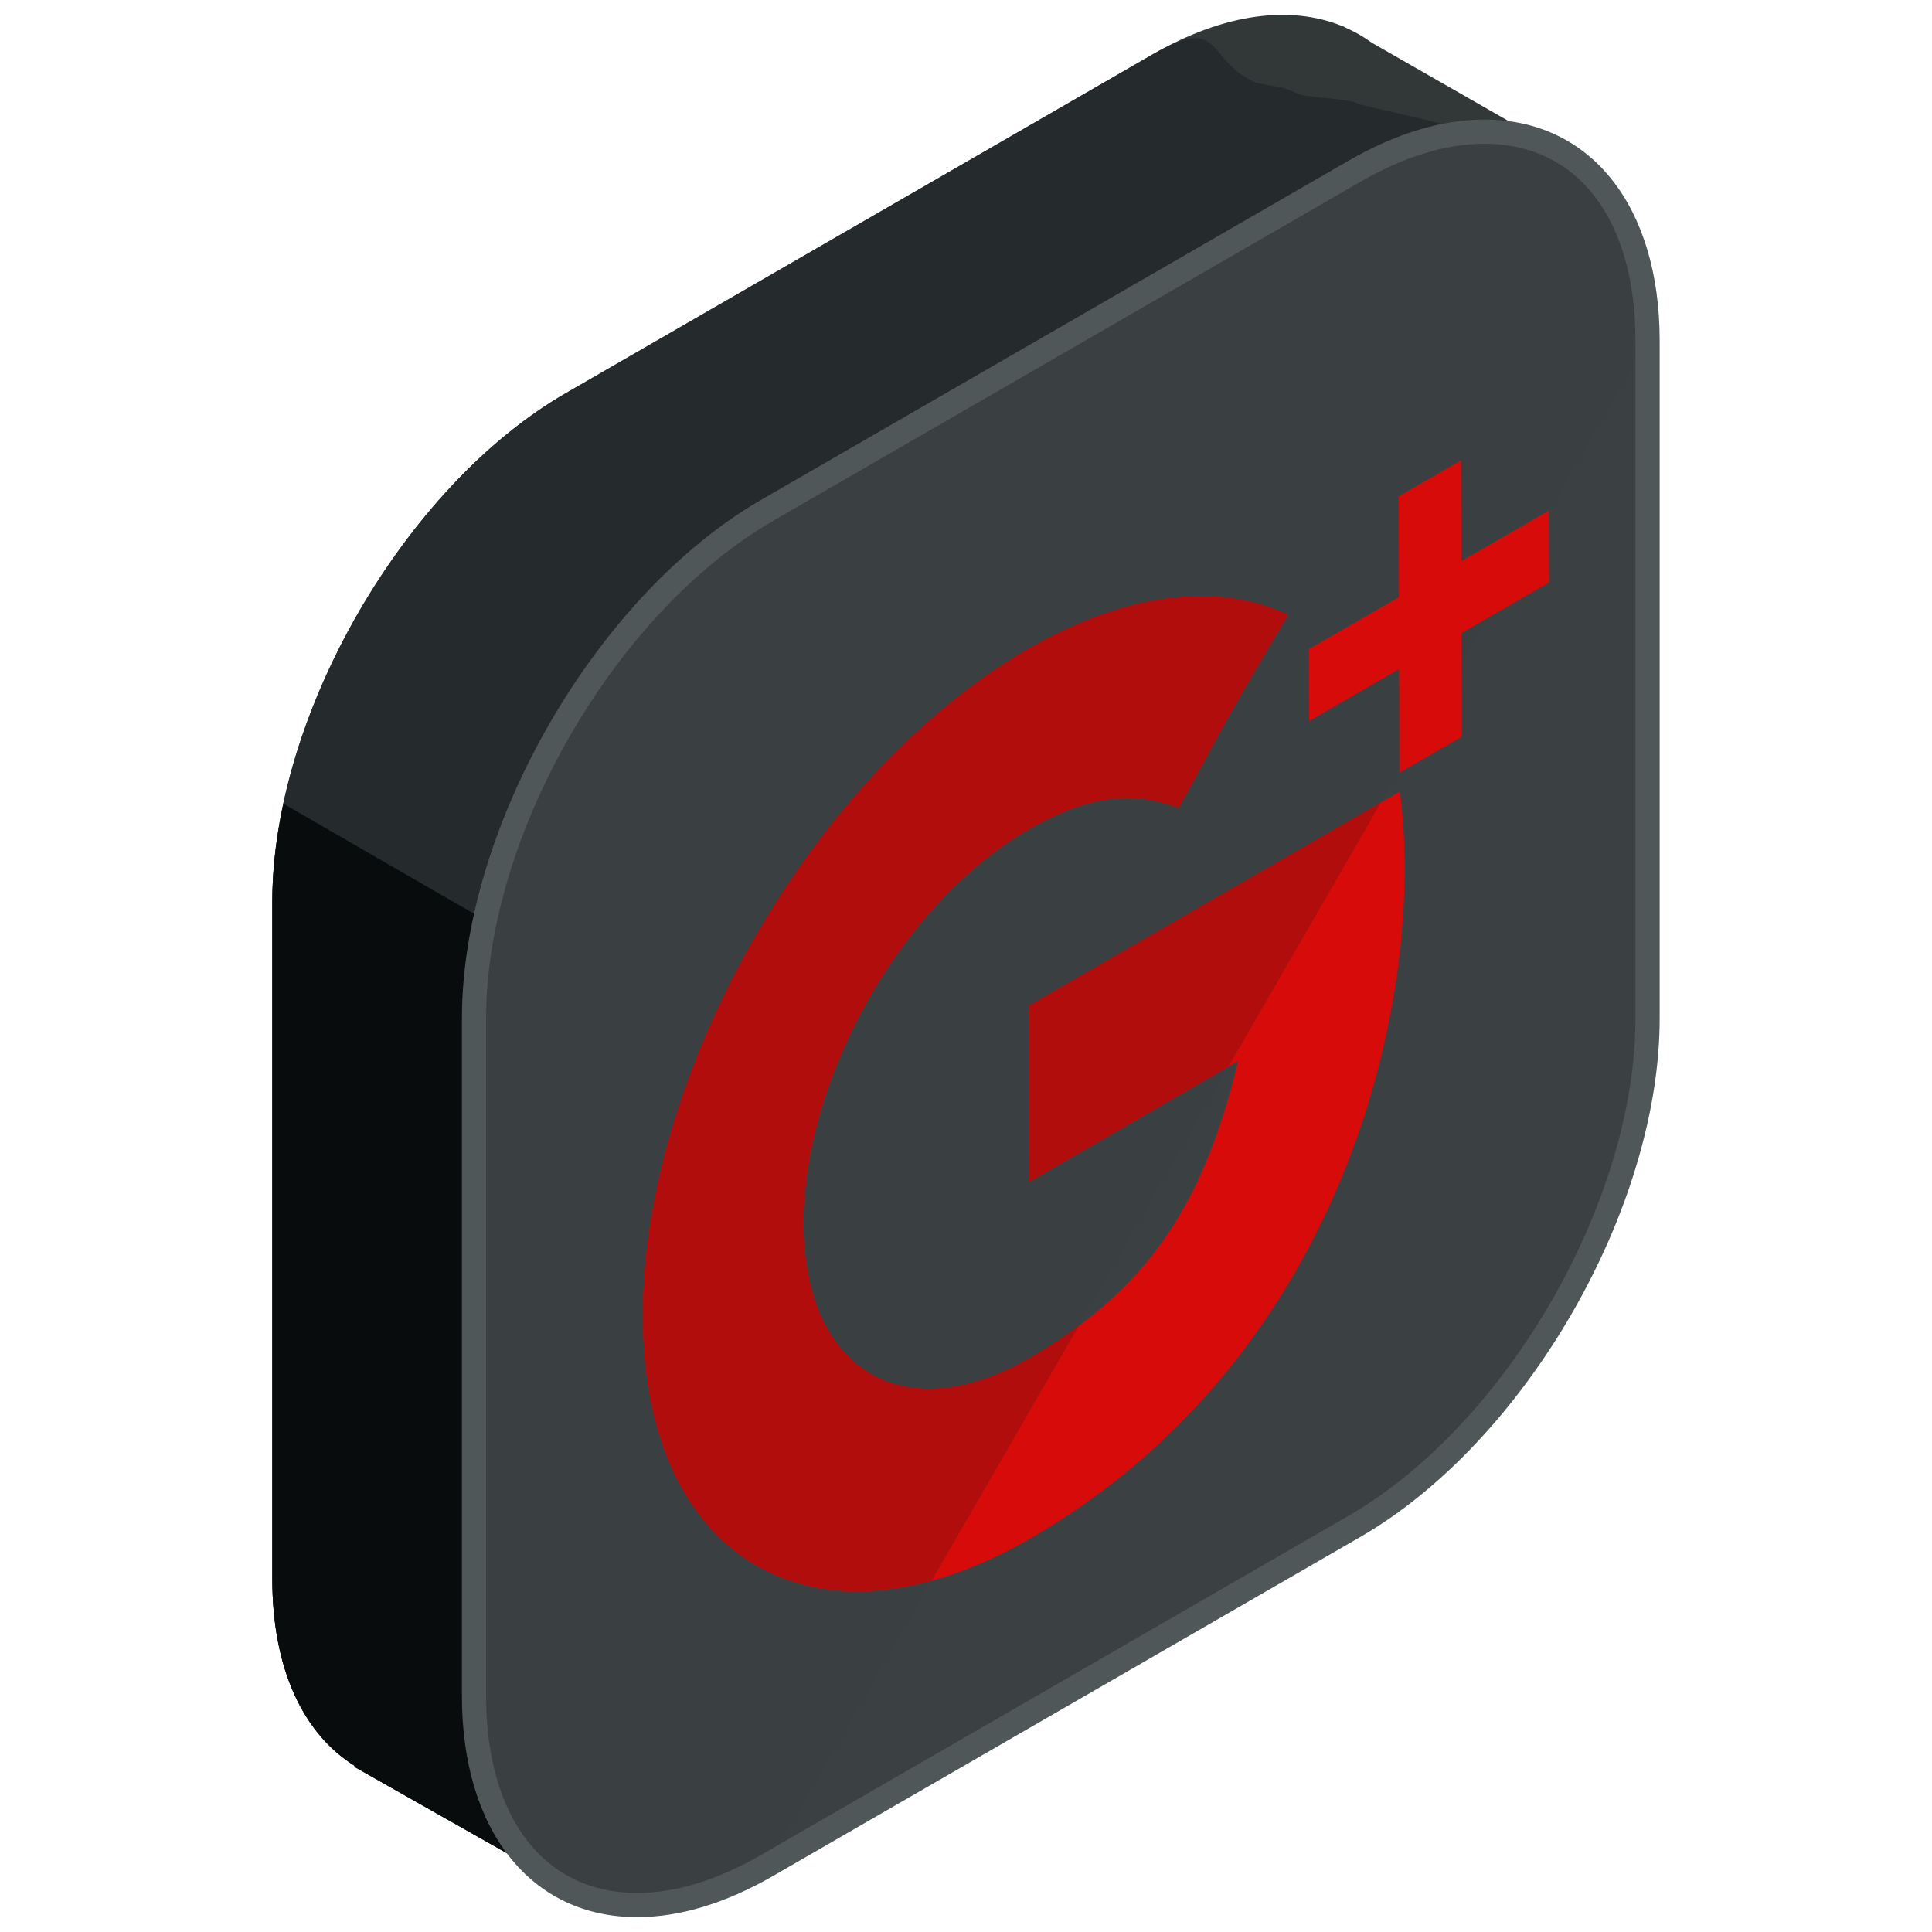 <?xml version="1.0" ?><!DOCTYPE svg  PUBLIC '-//W3C//DTD SVG 1.1//EN'  'http://www.w3.org/Graphics/SVG/1.1/DTD/svg11.dtd'><svg enable-background="new 0 0 130 130" height="130px" id="Layer_1" version="1.1" viewBox="0 0 130 130" width="130px" xml:space="preserve" xmlns="http://www.w3.org/2000/svg" xmlns:xlink="http://www.w3.org/1999/xlink"><g><g><path d="M105.133,10.223l-12.82-7.344c-0.561-0.408-1.162-0.754-1.801-1.032l-0.189-0.108l-0.008,0.016    c-3.449-1.402-7.904-0.895-12.764,1.91L38.065,26.46c-10.857,6.269-19.74,21.655-19.74,34.193v45.591    c0,6.114,2.123,10.45,5.547,12.578l-0.033,0.059l14.248,8.072l8.012-13.949l31.453-18.157c10.855-6.269,19.74-21.655,19.74-34.193    V23.876L105.133,10.223z" fill="#323738"/><path d="M105.133,10.223L91.411,7.005c-0.561-0.409-3.363-0.398-4.002-0.677L86.391,5.92l-1.832-0.34    c-3.449-1.402-2.148-4.721-7.008-1.916L38.065,26.46c-10.857,6.269-19.74,21.655-19.74,34.193v45.591    c0,6.114,2.123,10.45,5.547,12.578l-0.033,0.059l14.248,8.072l8.012-13.949l31.453-18.157c10.855-6.269,19.74-21.655,19.74-34.193    V23.876L105.133,10.223z" fill="#252B2D"/><path d="M19.077,54.085c-0.479,2.231-0.752,4.442-0.752,6.568v45.591c0,6.114,2.123,10.45,5.547,12.578    l-0.033,0.059l14.248,8.072l8.012-13.949l31.453-18.157c1.844-1.065,3.627-2.411,5.322-3.945L19.077,54.085z" fill="#090C0C"/><g><path d="M51.635,34.329c-10.857,6.269-19.742,21.655-19.742,34.193v45.591c0,12.538,8.885,17.666,19.742,11.398     l39.484-22.796c10.857-6.269,19.742-21.655,19.742-34.193V22.932c0-12.538-8.885-17.666-19.742-11.398L51.635,34.329z" fill="#3B4142"/><path d="M110.862,22.932c0-12.538-8.885-17.666-19.742-11.398L51.635,34.329     c-10.857,6.269-19.742,21.655-19.742,34.193v45.591c0,12.538,8.885,17.666,19.742,11.398" fill="#383E3F" opacity="0.2"/><path d="M42.866,129h-0.002c-7.158,0-11.783-5.844-11.783-14.887V68.522c0-12.829,9.037-28.485,20.146-34.897     l39.486-22.796c3.201-1.848,6.289-2.784,9.178-2.784c7.158,0,11.785,5.844,11.785,14.887v45.591     c0,12.829-9.039,28.485-20.148,34.897l-39.486,22.796C48.84,128.063,45.754,129,42.866,129z M99.891,9.674     c-2.6,0-5.414,0.863-8.363,2.564L52.042,35.033c-10.66,6.156-19.334,21.179-19.334,33.489v45.591     c0,8.178,3.891,13.259,10.156,13.259h0.002c2.6,0,5.412-0.864,8.361-2.565l39.486-22.795     c10.66-6.155,19.334-21.179,19.334-33.489V22.932C110.047,14.754,106.157,9.674,99.891,9.674z" fill="#4F5759"/></g></g><g><g><path d="M69.229,67.669l0.033,11.846c0,0,9.986-5.777,14.051-8.125c-2.174,8.95-5.586,15.11-14.018,19.978     c-8.525,4.924-15.198,0.804-15.227-9.016c-0.027-9.815,6.6-21.613,15.126-26.535c4.515-2.606,7.425-2.456,10.104-1.465     c2.137-3.693,1.954-3.935,7.377-12.987c-4.632-2.172-10.779-1.58-17.516,2.309c-14.355,8.288-25.947,28.396-25.9,44.921     c0.048,16.525,11.716,23.204,26.07,14.916c21.462-12.392,26.641-36.919,24.862-50.253L69.229,67.669z" fill="#D80B0B"/><g><path d="M69.295,91.367c-8.525,4.924-15.198,0.804-15.227-9.016c-0.027-9.815,6.6-21.613,15.126-26.535      c4.515-2.606,7.425-2.456,10.104-1.465c2.137-3.693,1.954-3.935,7.377-12.987c-4.632-2.172-10.779-1.58-17.516,2.309      c-14.355,8.288-25.947,28.396-25.9,44.921c0.041,13.887,8.287,20.816,19.437,17.758l9.908-17.16      C71.593,89.945,70.5,90.671,69.295,91.367z" fill="#B20D0D"/><path d="M69.262,79.515c0,0,9.023-5.22,13.406-7.752l10.264-17.778L69.229,67.669L69.262,79.515z" fill="#B20D0D"/></g><polygon fill="#D80B0B" points="104.235,39.188 104.221,34.351 98.333,37.75 98.313,30.973 94.11,33.398 94.13,40.176      88.077,43.67 88.09,48.509 94.143,45.015 94.163,51.99 98.366,49.563 98.346,42.589    "/></g></g></g></svg>